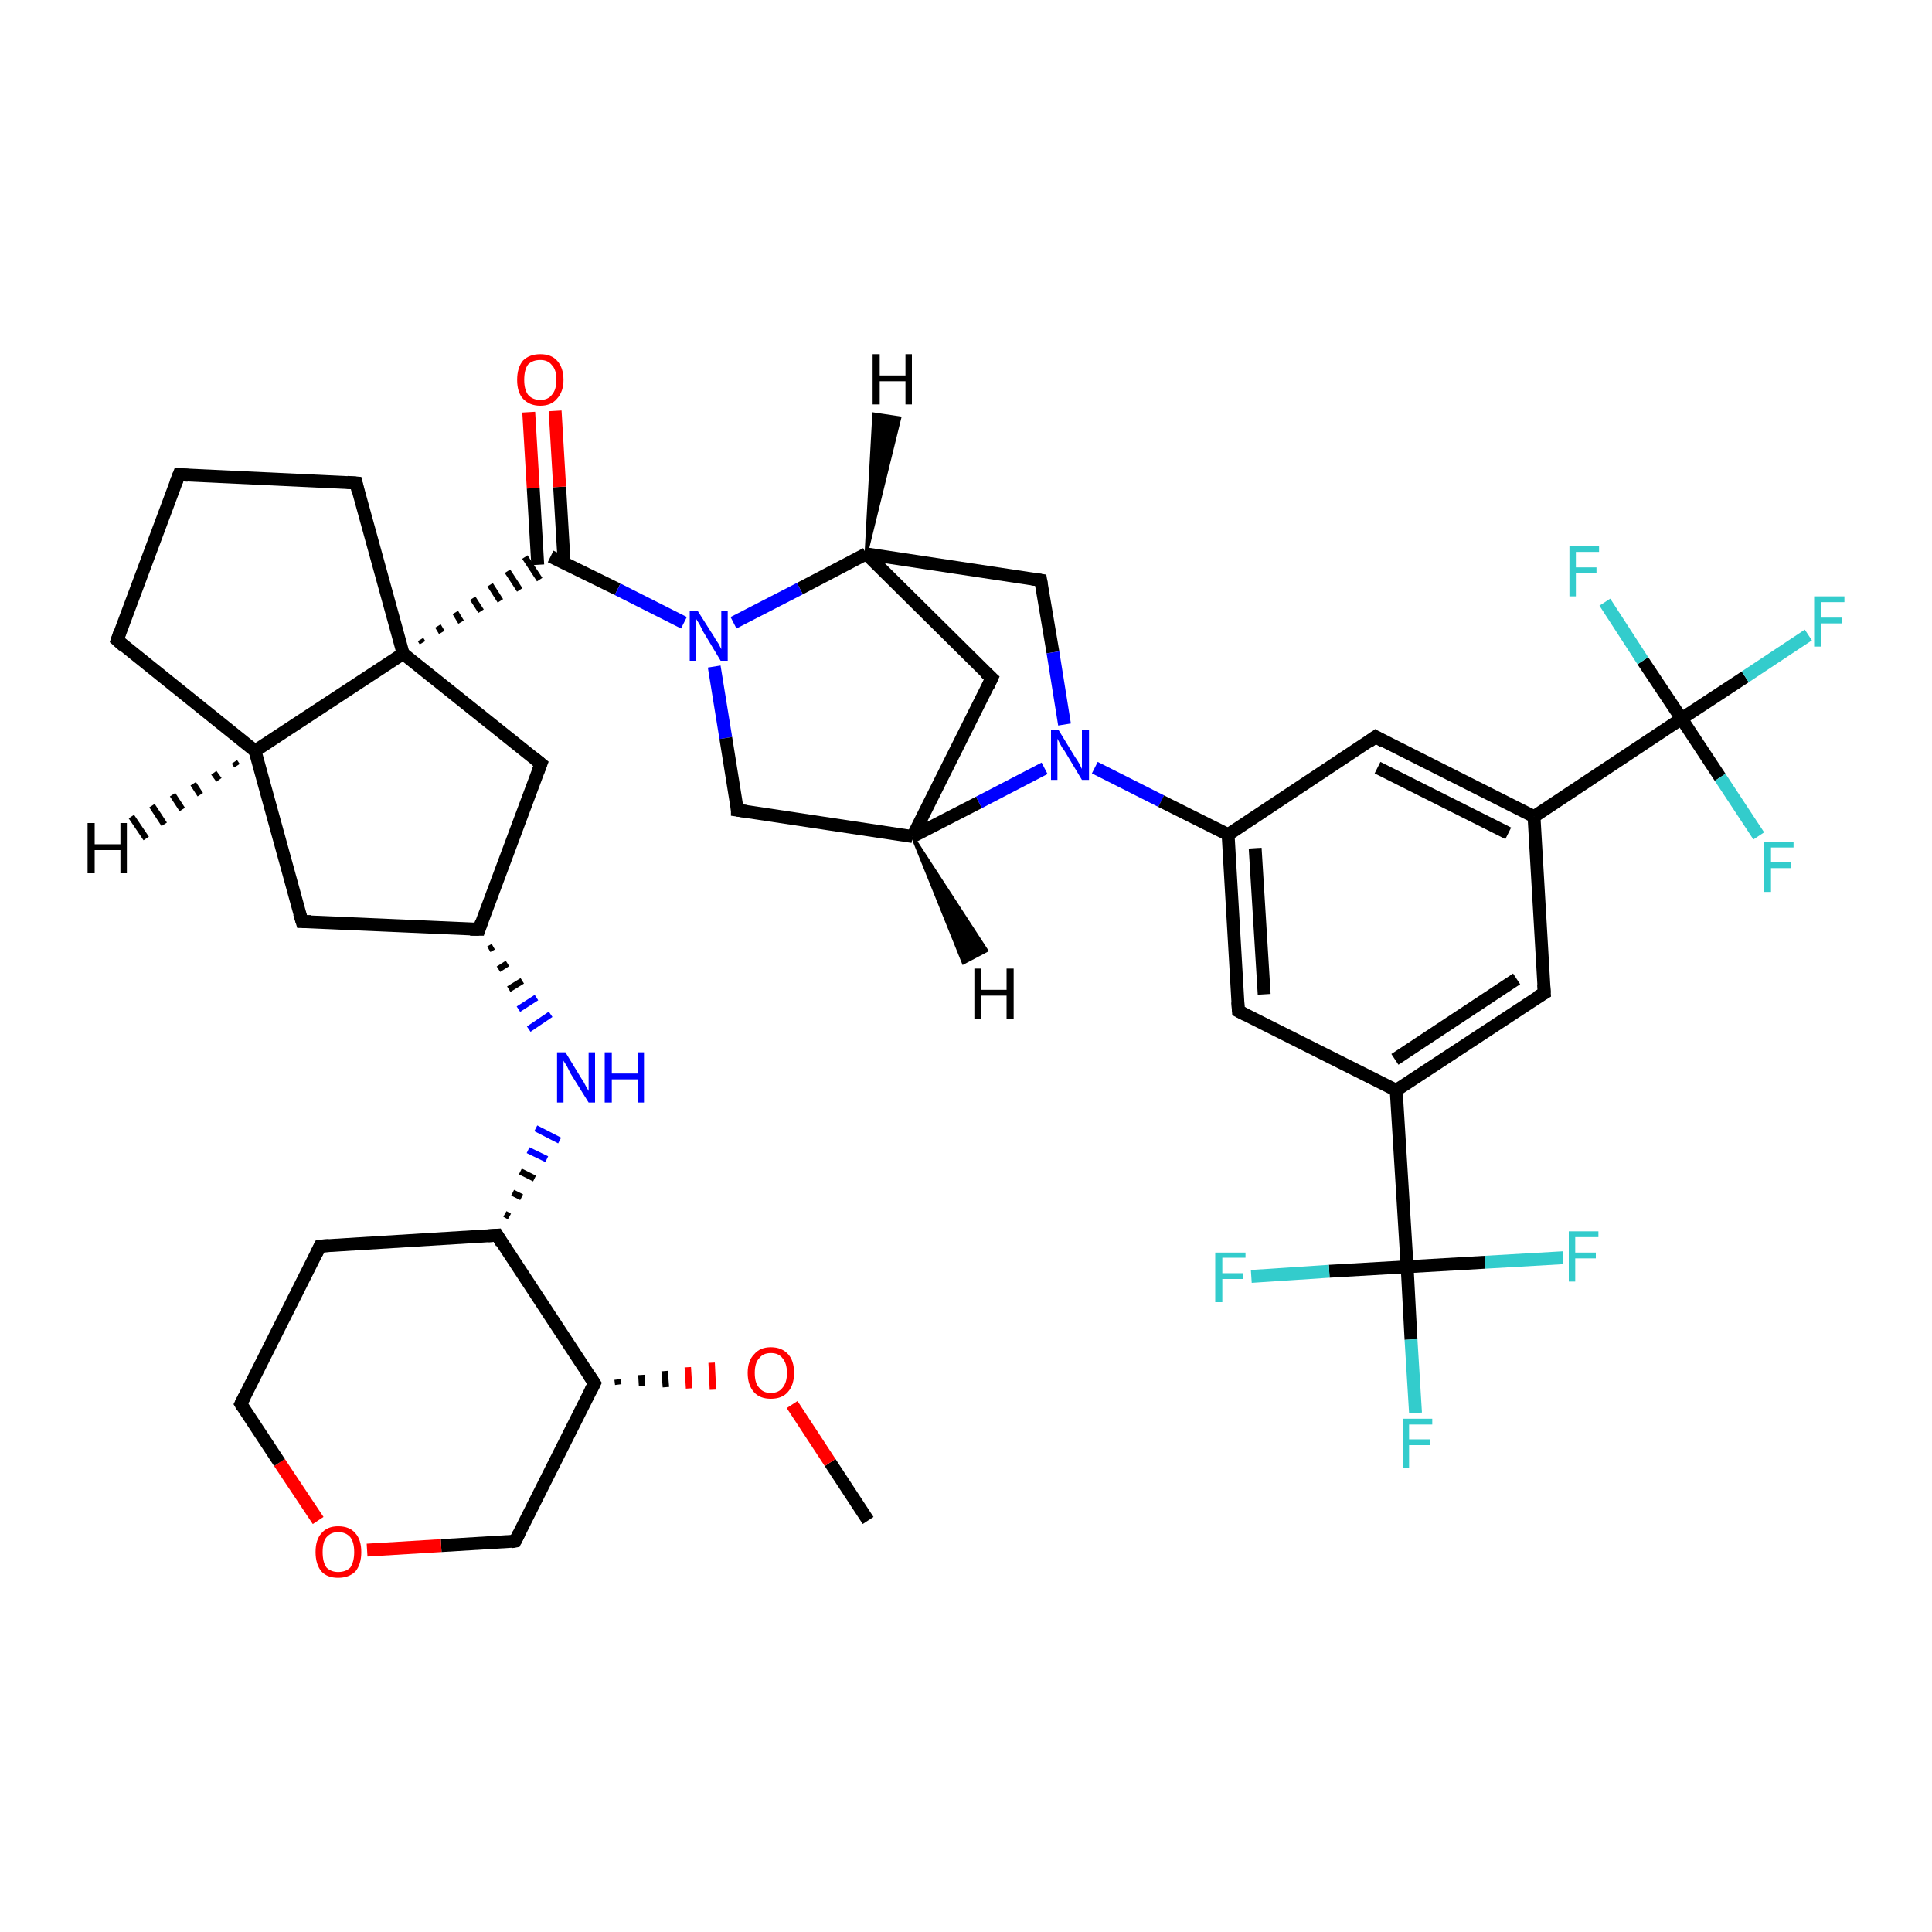 <?xml version='1.0' encoding='iso-8859-1'?>
<svg version='1.1' baseProfile='full'
              xmlns='http://www.w3.org/2000/svg'
                      xmlns:rdkit='http://www.rdkit.org/xml'
                      xmlns:xlink='http://www.w3.org/1999/xlink'
                  xml:space='preserve'
width='300px' height='300px' viewBox='0 0 300 300'>
<!-- END OF HEADER -->
<rect style='opacity:1.0;fill:#FFFFFF;stroke:none' width='300.0' height='300.0' x='0.0' y='0.0'> </rect>
<path class='bond-0 atom-0 atom-1' d='M 134.8,236.1 L 128.9,227.1' style='fill:none;fill-rule:evenodd;stroke:#000000;stroke-width:2.0px;stroke-linecap:butt;stroke-linejoin:miter;stroke-opacity:1' />
<path class='bond-0 atom-0 atom-1' d='M 128.9,227.1 L 123.0,218.1' style='fill:none;fill-rule:evenodd;stroke:#FF0000;stroke-width:2.0px;stroke-linecap:butt;stroke-linejoin:miter;stroke-opacity:1' />
<path class='bond-1 atom-2 atom-1' d='M 96.0,215.0 L 95.9,214.2' style='fill:none;fill-rule:evenodd;stroke:#000000;stroke-width:1.0px;stroke-linecap:butt;stroke-linejoin:miter;stroke-opacity:1' />
<path class='bond-1 atom-2 atom-1' d='M 99.7,215.2 L 99.6,213.5' style='fill:none;fill-rule:evenodd;stroke:#000000;stroke-width:1.0px;stroke-linecap:butt;stroke-linejoin:miter;stroke-opacity:1' />
<path class='bond-1 atom-2 atom-1' d='M 103.4,215.4 L 103.2,212.9' style='fill:none;fill-rule:evenodd;stroke:#000000;stroke-width:1.0px;stroke-linecap:butt;stroke-linejoin:miter;stroke-opacity:1' />
<path class='bond-1 atom-2 atom-1' d='M 107.0,215.6 L 106.8,212.3' style='fill:none;fill-rule:evenodd;stroke:#FF0000;stroke-width:1.0px;stroke-linecap:butt;stroke-linejoin:miter;stroke-opacity:1' />
<path class='bond-1 atom-2 atom-1' d='M 110.7,215.8 L 110.5,211.6' style='fill:none;fill-rule:evenodd;stroke:#FF0000;stroke-width:1.0px;stroke-linecap:butt;stroke-linejoin:miter;stroke-opacity:1' />
<path class='bond-2 atom-2 atom-3' d='M 92.3,214.8 L 80.0,239.3' style='fill:none;fill-rule:evenodd;stroke:#000000;stroke-width:2.0px;stroke-linecap:butt;stroke-linejoin:miter;stroke-opacity:1' />
<path class='bond-3 atom-3 atom-4' d='M 80.0,239.3 L 68.5,240.0' style='fill:none;fill-rule:evenodd;stroke:#000000;stroke-width:2.0px;stroke-linecap:butt;stroke-linejoin:miter;stroke-opacity:1' />
<path class='bond-3 atom-3 atom-4' d='M 68.5,240.0 L 57.0,240.7' style='fill:none;fill-rule:evenodd;stroke:#FF0000;stroke-width:2.0px;stroke-linecap:butt;stroke-linejoin:miter;stroke-opacity:1' />
<path class='bond-4 atom-4 atom-5' d='M 49.4,236.1 L 43.4,227.1' style='fill:none;fill-rule:evenodd;stroke:#FF0000;stroke-width:2.0px;stroke-linecap:butt;stroke-linejoin:miter;stroke-opacity:1' />
<path class='bond-4 atom-4 atom-5' d='M 43.4,227.1 L 37.4,218.0' style='fill:none;fill-rule:evenodd;stroke:#000000;stroke-width:2.0px;stroke-linecap:butt;stroke-linejoin:miter;stroke-opacity:1' />
<path class='bond-5 atom-5 atom-6' d='M 37.4,218.0 L 49.7,193.5' style='fill:none;fill-rule:evenodd;stroke:#000000;stroke-width:2.0px;stroke-linecap:butt;stroke-linejoin:miter;stroke-opacity:1' />
<path class='bond-6 atom-6 atom-7' d='M 49.7,193.5 L 77.2,191.8' style='fill:none;fill-rule:evenodd;stroke:#000000;stroke-width:2.0px;stroke-linecap:butt;stroke-linejoin:miter;stroke-opacity:1' />
<path class='bond-7 atom-7 atom-8' d='M 79.1,188.9 L 78.4,188.5' style='fill:none;fill-rule:evenodd;stroke:#000000;stroke-width:1.0px;stroke-linecap:butt;stroke-linejoin:miter;stroke-opacity:1' />
<path class='bond-7 atom-7 atom-8' d='M 81.0,185.9 L 79.6,185.2' style='fill:none;fill-rule:evenodd;stroke:#000000;stroke-width:1.0px;stroke-linecap:butt;stroke-linejoin:miter;stroke-opacity:1' />
<path class='bond-7 atom-7 atom-8' d='M 83.0,183.0 L 80.8,181.9' style='fill:none;fill-rule:evenodd;stroke:#000000;stroke-width:1.0px;stroke-linecap:butt;stroke-linejoin:miter;stroke-opacity:1' />
<path class='bond-7 atom-7 atom-8' d='M 84.9,180.0 L 82.0,178.6' style='fill:none;fill-rule:evenodd;stroke:#0000FF;stroke-width:1.0px;stroke-linecap:butt;stroke-linejoin:miter;stroke-opacity:1' />
<path class='bond-7 atom-7 atom-8' d='M 86.9,177.1 L 83.2,175.2' style='fill:none;fill-rule:evenodd;stroke:#0000FF;stroke-width:1.0px;stroke-linecap:butt;stroke-linejoin:miter;stroke-opacity:1' />
<path class='bond-8 atom-9 atom-8' d='M 75.9,147.4 L 76.6,147.0' style='fill:none;fill-rule:evenodd;stroke:#000000;stroke-width:1.0px;stroke-linecap:butt;stroke-linejoin:miter;stroke-opacity:1' />
<path class='bond-8 atom-9 atom-8' d='M 77.4,150.5 L 78.8,149.6' style='fill:none;fill-rule:evenodd;stroke:#000000;stroke-width:1.0px;stroke-linecap:butt;stroke-linejoin:miter;stroke-opacity:1' />
<path class='bond-8 atom-9 atom-8' d='M 79.0,153.6 L 81.1,152.3' style='fill:none;fill-rule:evenodd;stroke:#000000;stroke-width:1.0px;stroke-linecap:butt;stroke-linejoin:miter;stroke-opacity:1' />
<path class='bond-8 atom-9 atom-8' d='M 80.5,156.7 L 83.3,154.9' style='fill:none;fill-rule:evenodd;stroke:#0000FF;stroke-width:1.0px;stroke-linecap:butt;stroke-linejoin:miter;stroke-opacity:1' />
<path class='bond-8 atom-9 atom-8' d='M 82.1,159.8 L 85.5,157.5' style='fill:none;fill-rule:evenodd;stroke:#0000FF;stroke-width:1.0px;stroke-linecap:butt;stroke-linejoin:miter;stroke-opacity:1' />
<path class='bond-9 atom-9 atom-10' d='M 74.4,144.3 L 46.9,143.1' style='fill:none;fill-rule:evenodd;stroke:#000000;stroke-width:2.0px;stroke-linecap:butt;stroke-linejoin:miter;stroke-opacity:1' />
<path class='bond-10 atom-10 atom-11' d='M 46.9,143.1 L 39.6,116.6' style='fill:none;fill-rule:evenodd;stroke:#000000;stroke-width:2.0px;stroke-linecap:butt;stroke-linejoin:miter;stroke-opacity:1' />
<path class='bond-11 atom-11 atom-12' d='M 39.6,116.6 L 18.2,99.4' style='fill:none;fill-rule:evenodd;stroke:#000000;stroke-width:2.0px;stroke-linecap:butt;stroke-linejoin:miter;stroke-opacity:1' />
<path class='bond-12 atom-12 atom-13' d='M 18.2,99.4 L 27.8,73.7' style='fill:none;fill-rule:evenodd;stroke:#000000;stroke-width:2.0px;stroke-linecap:butt;stroke-linejoin:miter;stroke-opacity:1' />
<path class='bond-13 atom-13 atom-14' d='M 27.8,73.7 L 55.3,75.0' style='fill:none;fill-rule:evenodd;stroke:#000000;stroke-width:2.0px;stroke-linecap:butt;stroke-linejoin:miter;stroke-opacity:1' />
<path class='bond-14 atom-14 atom-15' d='M 55.3,75.0 L 62.6,101.5' style='fill:none;fill-rule:evenodd;stroke:#000000;stroke-width:2.0px;stroke-linecap:butt;stroke-linejoin:miter;stroke-opacity:1' />
<path class='bond-15 atom-15 atom-16' d='M 62.6,101.5 L 84.0,118.6' style='fill:none;fill-rule:evenodd;stroke:#000000;stroke-width:2.0px;stroke-linecap:butt;stroke-linejoin:miter;stroke-opacity:1' />
<path class='bond-16 atom-15 atom-17' d='M 65.6,99.8 L 65.3,99.3' style='fill:none;fill-rule:evenodd;stroke:#000000;stroke-width:1.0px;stroke-linecap:butt;stroke-linejoin:miter;stroke-opacity:1' />
<path class='bond-16 atom-15 atom-17' d='M 68.6,98.2 L 68.0,97.2' style='fill:none;fill-rule:evenodd;stroke:#000000;stroke-width:1.0px;stroke-linecap:butt;stroke-linejoin:miter;stroke-opacity:1' />
<path class='bond-16 atom-15 atom-17' d='M 71.6,96.6 L 70.7,95.1' style='fill:none;fill-rule:evenodd;stroke:#000000;stroke-width:1.0px;stroke-linecap:butt;stroke-linejoin:miter;stroke-opacity:1' />
<path class='bond-16 atom-15 atom-17' d='M 74.7,94.9 L 73.4,92.9' style='fill:none;fill-rule:evenodd;stroke:#000000;stroke-width:1.0px;stroke-linecap:butt;stroke-linejoin:miter;stroke-opacity:1' />
<path class='bond-16 atom-15 atom-17' d='M 77.7,93.3 L 76.1,90.8' style='fill:none;fill-rule:evenodd;stroke:#000000;stroke-width:1.0px;stroke-linecap:butt;stroke-linejoin:miter;stroke-opacity:1' />
<path class='bond-16 atom-15 atom-17' d='M 80.7,91.6 L 78.8,88.7' style='fill:none;fill-rule:evenodd;stroke:#000000;stroke-width:1.0px;stroke-linecap:butt;stroke-linejoin:miter;stroke-opacity:1' />
<path class='bond-16 atom-15 atom-17' d='M 83.8,90.0 L 81.5,86.5' style='fill:none;fill-rule:evenodd;stroke:#000000;stroke-width:1.0px;stroke-linecap:butt;stroke-linejoin:miter;stroke-opacity:1' />
<path class='bond-17 atom-17 atom-18' d='M 87.6,87.4 L 86.9,75.6' style='fill:none;fill-rule:evenodd;stroke:#000000;stroke-width:2.0px;stroke-linecap:butt;stroke-linejoin:miter;stroke-opacity:1' />
<path class='bond-17 atom-17 atom-18' d='M 86.9,75.6 L 86.2,63.8' style='fill:none;fill-rule:evenodd;stroke:#FF0000;stroke-width:2.0px;stroke-linecap:butt;stroke-linejoin:miter;stroke-opacity:1' />
<path class='bond-17 atom-17 atom-18' d='M 83.5,87.7 L 82.8,75.8' style='fill:none;fill-rule:evenodd;stroke:#000000;stroke-width:2.0px;stroke-linecap:butt;stroke-linejoin:miter;stroke-opacity:1' />
<path class='bond-17 atom-17 atom-18' d='M 82.8,75.8 L 82.1,64.0' style='fill:none;fill-rule:evenodd;stroke:#FF0000;stroke-width:2.0px;stroke-linecap:butt;stroke-linejoin:miter;stroke-opacity:1' />
<path class='bond-18 atom-17 atom-19' d='M 85.5,86.4 L 95.9,91.5' style='fill:none;fill-rule:evenodd;stroke:#000000;stroke-width:2.0px;stroke-linecap:butt;stroke-linejoin:miter;stroke-opacity:1' />
<path class='bond-18 atom-17 atom-19' d='M 95.9,91.5 L 106.2,96.7' style='fill:none;fill-rule:evenodd;stroke:#0000FF;stroke-width:2.0px;stroke-linecap:butt;stroke-linejoin:miter;stroke-opacity:1' />
<path class='bond-19 atom-19 atom-20' d='M 110.9,103.5 L 112.7,114.6' style='fill:none;fill-rule:evenodd;stroke:#0000FF;stroke-width:2.0px;stroke-linecap:butt;stroke-linejoin:miter;stroke-opacity:1' />
<path class='bond-19 atom-19 atom-20' d='M 112.7,114.6 L 114.5,125.8' style='fill:none;fill-rule:evenodd;stroke:#000000;stroke-width:2.0px;stroke-linecap:butt;stroke-linejoin:miter;stroke-opacity:1' />
<path class='bond-20 atom-20 atom-21' d='M 114.5,125.8 L 141.7,129.9' style='fill:none;fill-rule:evenodd;stroke:#000000;stroke-width:2.0px;stroke-linecap:butt;stroke-linejoin:miter;stroke-opacity:1' />
<path class='bond-21 atom-21 atom-22' d='M 141.7,129.9 L 154.0,105.3' style='fill:none;fill-rule:evenodd;stroke:#000000;stroke-width:2.0px;stroke-linecap:butt;stroke-linejoin:miter;stroke-opacity:1' />
<path class='bond-22 atom-22 atom-23' d='M 154.0,105.3 L 134.5,86.0' style='fill:none;fill-rule:evenodd;stroke:#000000;stroke-width:2.0px;stroke-linecap:butt;stroke-linejoin:miter;stroke-opacity:1' />
<path class='bond-23 atom-23 atom-24' d='M 134.5,86.0 L 161.6,90.1' style='fill:none;fill-rule:evenodd;stroke:#000000;stroke-width:2.0px;stroke-linecap:butt;stroke-linejoin:miter;stroke-opacity:1' />
<path class='bond-24 atom-24 atom-25' d='M 161.6,90.1 L 163.5,101.3' style='fill:none;fill-rule:evenodd;stroke:#000000;stroke-width:2.0px;stroke-linecap:butt;stroke-linejoin:miter;stroke-opacity:1' />
<path class='bond-24 atom-24 atom-25' d='M 163.5,101.3 L 165.3,112.5' style='fill:none;fill-rule:evenodd;stroke:#0000FF;stroke-width:2.0px;stroke-linecap:butt;stroke-linejoin:miter;stroke-opacity:1' />
<path class='bond-25 atom-25 atom-26' d='M 170.0,119.2 L 180.3,124.4' style='fill:none;fill-rule:evenodd;stroke:#0000FF;stroke-width:2.0px;stroke-linecap:butt;stroke-linejoin:miter;stroke-opacity:1' />
<path class='bond-25 atom-25 atom-26' d='M 180.3,124.4 L 190.7,129.6' style='fill:none;fill-rule:evenodd;stroke:#000000;stroke-width:2.0px;stroke-linecap:butt;stroke-linejoin:miter;stroke-opacity:1' />
<path class='bond-26 atom-26 atom-27' d='M 190.7,129.6 L 192.3,157.0' style='fill:none;fill-rule:evenodd;stroke:#000000;stroke-width:2.0px;stroke-linecap:butt;stroke-linejoin:miter;stroke-opacity:1' />
<path class='bond-26 atom-26 atom-27' d='M 194.9,131.7 L 196.3,154.4' style='fill:none;fill-rule:evenodd;stroke:#000000;stroke-width:2.0px;stroke-linecap:butt;stroke-linejoin:miter;stroke-opacity:1' />
<path class='bond-27 atom-27 atom-28' d='M 192.3,157.0 L 216.8,169.3' style='fill:none;fill-rule:evenodd;stroke:#000000;stroke-width:2.0px;stroke-linecap:butt;stroke-linejoin:miter;stroke-opacity:1' />
<path class='bond-28 atom-28 atom-29' d='M 216.8,169.3 L 239.8,154.2' style='fill:none;fill-rule:evenodd;stroke:#000000;stroke-width:2.0px;stroke-linecap:butt;stroke-linejoin:miter;stroke-opacity:1' />
<path class='bond-28 atom-28 atom-29' d='M 216.6,164.5 L 235.5,152.0' style='fill:none;fill-rule:evenodd;stroke:#000000;stroke-width:2.0px;stroke-linecap:butt;stroke-linejoin:miter;stroke-opacity:1' />
<path class='bond-29 atom-29 atom-30' d='M 239.8,154.2 L 238.2,126.8' style='fill:none;fill-rule:evenodd;stroke:#000000;stroke-width:2.0px;stroke-linecap:butt;stroke-linejoin:miter;stroke-opacity:1' />
<path class='bond-30 atom-30 atom-31' d='M 238.2,126.8 L 213.6,114.4' style='fill:none;fill-rule:evenodd;stroke:#000000;stroke-width:2.0px;stroke-linecap:butt;stroke-linejoin:miter;stroke-opacity:1' />
<path class='bond-30 atom-30 atom-31' d='M 234.2,129.4 L 213.9,119.2' style='fill:none;fill-rule:evenodd;stroke:#000000;stroke-width:2.0px;stroke-linecap:butt;stroke-linejoin:miter;stroke-opacity:1' />
<path class='bond-31 atom-30 atom-32' d='M 238.2,126.8 L 261.1,111.6' style='fill:none;fill-rule:evenodd;stroke:#000000;stroke-width:2.0px;stroke-linecap:butt;stroke-linejoin:miter;stroke-opacity:1' />
<path class='bond-32 atom-32 atom-33' d='M 261.1,111.6 L 271.0,105.1' style='fill:none;fill-rule:evenodd;stroke:#000000;stroke-width:2.0px;stroke-linecap:butt;stroke-linejoin:miter;stroke-opacity:1' />
<path class='bond-32 atom-32 atom-33' d='M 271.0,105.1 L 280.8,98.6' style='fill:none;fill-rule:evenodd;stroke:#33CCCC;stroke-width:2.0px;stroke-linecap:butt;stroke-linejoin:miter;stroke-opacity:1' />
<path class='bond-33 atom-32 atom-34' d='M 261.1,111.6 L 267.1,120.7' style='fill:none;fill-rule:evenodd;stroke:#000000;stroke-width:2.0px;stroke-linecap:butt;stroke-linejoin:miter;stroke-opacity:1' />
<path class='bond-33 atom-32 atom-34' d='M 267.1,120.7 L 273.1,129.8' style='fill:none;fill-rule:evenodd;stroke:#33CCCC;stroke-width:2.0px;stroke-linecap:butt;stroke-linejoin:miter;stroke-opacity:1' />
<path class='bond-34 atom-32 atom-35' d='M 261.1,111.6 L 255.1,102.6' style='fill:none;fill-rule:evenodd;stroke:#000000;stroke-width:2.0px;stroke-linecap:butt;stroke-linejoin:miter;stroke-opacity:1' />
<path class='bond-34 atom-32 atom-35' d='M 255.1,102.6 L 249.2,93.5' style='fill:none;fill-rule:evenodd;stroke:#33CCCC;stroke-width:2.0px;stroke-linecap:butt;stroke-linejoin:miter;stroke-opacity:1' />
<path class='bond-35 atom-28 atom-36' d='M 216.8,169.3 L 218.5,196.7' style='fill:none;fill-rule:evenodd;stroke:#000000;stroke-width:2.0px;stroke-linecap:butt;stroke-linejoin:miter;stroke-opacity:1' />
<path class='bond-36 atom-36 atom-37' d='M 218.5,196.7 L 219.1,208.0' style='fill:none;fill-rule:evenodd;stroke:#000000;stroke-width:2.0px;stroke-linecap:butt;stroke-linejoin:miter;stroke-opacity:1' />
<path class='bond-36 atom-36 atom-37' d='M 219.1,208.0 L 219.8,219.4' style='fill:none;fill-rule:evenodd;stroke:#33CCCC;stroke-width:2.0px;stroke-linecap:butt;stroke-linejoin:miter;stroke-opacity:1' />
<path class='bond-37 atom-36 atom-38' d='M 218.5,196.7 L 206.4,197.4' style='fill:none;fill-rule:evenodd;stroke:#000000;stroke-width:2.0px;stroke-linecap:butt;stroke-linejoin:miter;stroke-opacity:1' />
<path class='bond-37 atom-36 atom-38' d='M 206.4,197.4 L 194.3,198.2' style='fill:none;fill-rule:evenodd;stroke:#33CCCC;stroke-width:2.0px;stroke-linecap:butt;stroke-linejoin:miter;stroke-opacity:1' />
<path class='bond-38 atom-36 atom-39' d='M 218.5,196.7 L 230.6,196.0' style='fill:none;fill-rule:evenodd;stroke:#000000;stroke-width:2.0px;stroke-linecap:butt;stroke-linejoin:miter;stroke-opacity:1' />
<path class='bond-38 atom-36 atom-39' d='M 230.6,196.0 L 242.7,195.3' style='fill:none;fill-rule:evenodd;stroke:#33CCCC;stroke-width:2.0px;stroke-linecap:butt;stroke-linejoin:miter;stroke-opacity:1' />
<path class='bond-39 atom-7 atom-2' d='M 77.2,191.8 L 92.3,214.8' style='fill:none;fill-rule:evenodd;stroke:#000000;stroke-width:2.0px;stroke-linecap:butt;stroke-linejoin:miter;stroke-opacity:1' />
<path class='bond-40 atom-16 atom-9' d='M 84.0,118.6 L 74.4,144.3' style='fill:none;fill-rule:evenodd;stroke:#000000;stroke-width:2.0px;stroke-linecap:butt;stroke-linejoin:miter;stroke-opacity:1' />
<path class='bond-41 atom-23 atom-19' d='M 134.5,86.0 L 124.2,91.4' style='fill:none;fill-rule:evenodd;stroke:#000000;stroke-width:2.0px;stroke-linecap:butt;stroke-linejoin:miter;stroke-opacity:1' />
<path class='bond-41 atom-23 atom-19' d='M 124.2,91.4 L 113.9,96.7' style='fill:none;fill-rule:evenodd;stroke:#0000FF;stroke-width:2.0px;stroke-linecap:butt;stroke-linejoin:miter;stroke-opacity:1' />
<path class='bond-42 atom-31 atom-26' d='M 213.6,114.4 L 190.7,129.6' style='fill:none;fill-rule:evenodd;stroke:#000000;stroke-width:2.0px;stroke-linecap:butt;stroke-linejoin:miter;stroke-opacity:1' />
<path class='bond-43 atom-15 atom-11' d='M 62.6,101.5 L 39.6,116.6' style='fill:none;fill-rule:evenodd;stroke:#000000;stroke-width:2.0px;stroke-linecap:butt;stroke-linejoin:miter;stroke-opacity:1' />
<path class='bond-44 atom-25 atom-21' d='M 162.2,119.3 L 152.0,124.6' style='fill:none;fill-rule:evenodd;stroke:#0000FF;stroke-width:2.0px;stroke-linecap:butt;stroke-linejoin:miter;stroke-opacity:1' />
<path class='bond-44 atom-25 atom-21' d='M 152.0,124.6 L 141.7,129.9' style='fill:none;fill-rule:evenodd;stroke:#000000;stroke-width:2.0px;stroke-linecap:butt;stroke-linejoin:miter;stroke-opacity:1' />
<path class='bond-45 atom-11 atom-40' d='M 36.8,118.9 L 36.4,118.3' style='fill:none;fill-rule:evenodd;stroke:#000000;stroke-width:1.0px;stroke-linecap:butt;stroke-linejoin:miter;stroke-opacity:1' />
<path class='bond-45 atom-11 atom-40' d='M 34.0,121.1 L 33.2,120.0' style='fill:none;fill-rule:evenodd;stroke:#000000;stroke-width:1.0px;stroke-linecap:butt;stroke-linejoin:miter;stroke-opacity:1' />
<path class='bond-45 atom-11 atom-40' d='M 31.1,123.4 L 30.0,121.7' style='fill:none;fill-rule:evenodd;stroke:#000000;stroke-width:1.0px;stroke-linecap:butt;stroke-linejoin:miter;stroke-opacity:1' />
<path class='bond-45 atom-11 atom-40' d='M 28.3,125.7 L 26.8,123.4' style='fill:none;fill-rule:evenodd;stroke:#000000;stroke-width:1.0px;stroke-linecap:butt;stroke-linejoin:miter;stroke-opacity:1' />
<path class='bond-45 atom-11 atom-40' d='M 25.5,128.0 L 23.6,125.1' style='fill:none;fill-rule:evenodd;stroke:#000000;stroke-width:1.0px;stroke-linecap:butt;stroke-linejoin:miter;stroke-opacity:1' />
<path class='bond-45 atom-11 atom-40' d='M 22.7,130.2 L 20.4,126.8' style='fill:none;fill-rule:evenodd;stroke:#000000;stroke-width:1.0px;stroke-linecap:butt;stroke-linejoin:miter;stroke-opacity:1' />
<path class='bond-46 atom-21 atom-41' d='M 141.7,129.9 L 153.2,147.6 L 149.6,149.5 Z' style='fill:#000000;fill-rule:evenodd;fill-opacity:1;stroke:#000000;stroke-width:0.5px;stroke-linecap:butt;stroke-linejoin:miter;stroke-opacity:1;' />
<path class='bond-47 atom-23 atom-42' d='M 134.5,86.0 L 135.7,64.3 L 139.7,64.9 Z' style='fill:#000000;fill-rule:evenodd;fill-opacity:1;stroke:#000000;stroke-width:0.5px;stroke-linecap:butt;stroke-linejoin:miter;stroke-opacity:1;' />
<path d='M 91.7,216.0 L 92.3,214.8 L 91.5,213.6' style='fill:none;stroke:#000000;stroke-width:2.0px;stroke-linecap:butt;stroke-linejoin:miter;stroke-opacity:1;' />
<path d='M 80.6,238.1 L 80.0,239.3 L 79.4,239.4' style='fill:none;stroke:#000000;stroke-width:2.0px;stroke-linecap:butt;stroke-linejoin:miter;stroke-opacity:1;' />
<path d='M 37.7,218.5 L 37.4,218.0 L 38.0,216.8' style='fill:none;stroke:#000000;stroke-width:2.0px;stroke-linecap:butt;stroke-linejoin:miter;stroke-opacity:1;' />
<path d='M 49.1,194.7 L 49.7,193.5 L 51.1,193.4' style='fill:none;stroke:#000000;stroke-width:2.0px;stroke-linecap:butt;stroke-linejoin:miter;stroke-opacity:1;' />
<path d='M 75.8,191.9 L 77.2,191.8 L 77.9,193.0' style='fill:none;stroke:#000000;stroke-width:2.0px;stroke-linecap:butt;stroke-linejoin:miter;stroke-opacity:1;' />
<path d='M 73.0,144.3 L 74.4,144.3 L 74.8,143.1' style='fill:none;stroke:#000000;stroke-width:2.0px;stroke-linecap:butt;stroke-linejoin:miter;stroke-opacity:1;' />
<path d='M 48.3,143.1 L 46.9,143.1 L 46.5,141.8' style='fill:none;stroke:#000000;stroke-width:2.0px;stroke-linecap:butt;stroke-linejoin:miter;stroke-opacity:1;' />
<path d='M 19.2,100.3 L 18.2,99.4 L 18.6,98.2' style='fill:none;stroke:#000000;stroke-width:2.0px;stroke-linecap:butt;stroke-linejoin:miter;stroke-opacity:1;' />
<path d='M 27.3,75.0 L 27.8,73.7 L 29.2,73.8' style='fill:none;stroke:#000000;stroke-width:2.0px;stroke-linecap:butt;stroke-linejoin:miter;stroke-opacity:1;' />
<path d='M 53.9,74.9 L 55.3,75.0 L 55.6,76.3' style='fill:none;stroke:#000000;stroke-width:2.0px;stroke-linecap:butt;stroke-linejoin:miter;stroke-opacity:1;' />
<path d='M 83.0,117.8 L 84.0,118.6 L 83.5,119.9' style='fill:none;stroke:#000000;stroke-width:2.0px;stroke-linecap:butt;stroke-linejoin:miter;stroke-opacity:1;' />
<path d='M 114.5,125.2 L 114.5,125.8 L 115.9,126.0' style='fill:none;stroke:#000000;stroke-width:2.0px;stroke-linecap:butt;stroke-linejoin:miter;stroke-opacity:1;' />
<path d='M 153.4,106.6 L 154.0,105.3 L 153.0,104.4' style='fill:none;stroke:#000000;stroke-width:2.0px;stroke-linecap:butt;stroke-linejoin:miter;stroke-opacity:1;' />
<path d='M 160.3,89.9 L 161.6,90.1 L 161.7,90.7' style='fill:none;stroke:#000000;stroke-width:2.0px;stroke-linecap:butt;stroke-linejoin:miter;stroke-opacity:1;' />
<path d='M 192.2,155.6 L 192.3,157.0 L 193.5,157.6' style='fill:none;stroke:#000000;stroke-width:2.0px;stroke-linecap:butt;stroke-linejoin:miter;stroke-opacity:1;' />
<path d='M 238.6,154.9 L 239.8,154.2 L 239.7,152.8' style='fill:none;stroke:#000000;stroke-width:2.0px;stroke-linecap:butt;stroke-linejoin:miter;stroke-opacity:1;' />
<path d='M 214.8,115.1 L 213.6,114.4 L 212.5,115.2' style='fill:none;stroke:#000000;stroke-width:2.0px;stroke-linecap:butt;stroke-linejoin:miter;stroke-opacity:1;' />
<path class='atom-1' d='M 116.1 213.2
Q 116.1 211.3, 117.1 210.3
Q 118.0 209.2, 119.7 209.2
Q 121.4 209.2, 122.4 210.3
Q 123.3 211.3, 123.3 213.2
Q 123.3 215.1, 122.3 216.2
Q 121.4 217.2, 119.7 217.2
Q 118.0 217.2, 117.1 216.2
Q 116.1 215.1, 116.1 213.2
M 119.7 216.3
Q 120.9 216.3, 121.5 215.5
Q 122.2 214.7, 122.2 213.2
Q 122.2 211.7, 121.5 210.9
Q 120.9 210.1, 119.7 210.1
Q 118.5 210.1, 117.9 210.9
Q 117.2 211.6, 117.2 213.2
Q 117.2 214.8, 117.9 215.5
Q 118.5 216.3, 119.7 216.3
' fill='#FF0000'/>
<path class='atom-4' d='M 49.0 241.0
Q 49.0 239.1, 49.9 238.1
Q 50.8 237.0, 52.5 237.0
Q 54.3 237.0, 55.2 238.1
Q 56.1 239.1, 56.1 241.0
Q 56.1 242.9, 55.2 244.0
Q 54.2 245.0, 52.5 245.0
Q 50.8 245.0, 49.9 244.0
Q 49.0 242.9, 49.0 241.0
M 52.5 244.1
Q 53.7 244.1, 54.4 243.4
Q 55.0 242.5, 55.0 241.0
Q 55.0 239.5, 54.4 238.7
Q 53.7 237.9, 52.5 237.9
Q 51.4 237.9, 50.7 238.7
Q 50.1 239.4, 50.1 241.0
Q 50.1 242.6, 50.7 243.4
Q 51.4 244.1, 52.5 244.1
' fill='#FF0000'/>
<path class='atom-8' d='M 87.8 163.4
L 90.3 167.5
Q 90.6 167.9, 91.0 168.7
Q 91.4 169.4, 91.4 169.4
L 91.4 163.4
L 92.4 163.4
L 92.4 171.2
L 91.4 171.2
L 88.6 166.7
Q 88.3 166.1, 88.0 165.5
Q 87.6 164.9, 87.5 164.7
L 87.5 171.2
L 86.5 171.2
L 86.5 163.4
L 87.8 163.4
' fill='#0000FF'/>
<path class='atom-8' d='M 93.9 163.4
L 95.0 163.4
L 95.0 166.7
L 99.0 166.7
L 99.0 163.4
L 100.0 163.4
L 100.0 171.2
L 99.0 171.2
L 99.0 167.6
L 95.0 167.6
L 95.0 171.2
L 93.9 171.2
L 93.9 163.4
' fill='#0000FF'/>
<path class='atom-18' d='M 80.3 59.0
Q 80.3 57.1, 81.2 56.0
Q 82.2 55.0, 83.9 55.0
Q 85.6 55.0, 86.5 56.0
Q 87.5 57.1, 87.5 59.0
Q 87.5 60.8, 86.5 61.9
Q 85.6 63.0, 83.9 63.0
Q 82.2 63.0, 81.2 61.9
Q 80.3 60.9, 80.3 59.0
M 83.9 62.1
Q 85.1 62.1, 85.7 61.3
Q 86.4 60.5, 86.4 59.0
Q 86.4 57.4, 85.7 56.7
Q 85.1 55.9, 83.9 55.9
Q 82.7 55.9, 82.0 56.6
Q 81.4 57.4, 81.4 59.0
Q 81.4 60.5, 82.0 61.3
Q 82.7 62.1, 83.9 62.1
' fill='#FF0000'/>
<path class='atom-19' d='M 108.3 94.8
L 110.9 98.9
Q 111.1 99.3, 111.6 100.0
Q 112.0 100.8, 112.0 100.8
L 112.0 94.8
L 113.0 94.8
L 113.0 102.6
L 111.9 102.6
L 109.2 98.1
Q 108.9 97.5, 108.6 96.9
Q 108.2 96.3, 108.1 96.1
L 108.1 102.6
L 107.1 102.6
L 107.1 94.8
L 108.3 94.8
' fill='#0000FF'/>
<path class='atom-25' d='M 164.4 113.4
L 166.9 117.5
Q 167.2 117.9, 167.6 118.6
Q 168.0 119.4, 168.0 119.4
L 168.0 113.4
L 169.1 113.4
L 169.1 121.1
L 168.0 121.1
L 165.3 116.6
Q 164.9 116.1, 164.6 115.5
Q 164.3 114.9, 164.2 114.7
L 164.2 121.1
L 163.2 121.1
L 163.2 113.4
L 164.4 113.4
' fill='#0000FF'/>
<path class='atom-33' d='M 281.7 92.6
L 286.4 92.6
L 286.4 93.5
L 282.8 93.5
L 282.8 95.9
L 286.0 95.9
L 286.0 96.8
L 282.8 96.8
L 282.8 100.4
L 281.7 100.4
L 281.7 92.6
' fill='#33CCCC'/>
<path class='atom-34' d='M 273.9 130.7
L 278.5 130.7
L 278.5 131.6
L 275.0 131.6
L 275.0 133.9
L 278.1 133.9
L 278.1 134.8
L 275.0 134.8
L 275.0 138.5
L 273.9 138.5
L 273.9 130.7
' fill='#33CCCC'/>
<path class='atom-35' d='M 243.7 84.8
L 248.3 84.8
L 248.3 85.7
L 244.7 85.7
L 244.7 88.1
L 247.9 88.1
L 247.9 89.0
L 244.7 89.0
L 244.7 92.6
L 243.7 92.6
L 243.7 84.8
' fill='#33CCCC'/>
<path class='atom-37' d='M 217.8 220.3
L 222.4 220.3
L 222.4 221.2
L 218.8 221.2
L 218.8 223.5
L 222.0 223.5
L 222.0 224.4
L 218.8 224.4
L 218.8 228.0
L 217.8 228.0
L 217.8 220.3
' fill='#33CCCC'/>
<path class='atom-38' d='M 188.7 194.5
L 193.4 194.5
L 193.4 195.3
L 189.8 195.3
L 189.8 197.7
L 193.0 197.7
L 193.0 198.6
L 189.8 198.6
L 189.8 202.2
L 188.7 202.2
L 188.7 194.5
' fill='#33CCCC'/>
<path class='atom-39' d='M 243.6 191.2
L 248.2 191.2
L 248.2 192.1
L 244.6 192.1
L 244.6 194.5
L 247.8 194.5
L 247.8 195.4
L 244.6 195.4
L 244.6 199.0
L 243.6 199.0
L 243.6 191.2
' fill='#33CCCC'/>
<path class='atom-40' d='M 13.6 127.8
L 14.7 127.8
L 14.7 131.1
L 18.7 131.1
L 18.7 127.8
L 19.7 127.8
L 19.7 135.6
L 18.7 135.6
L 18.7 132.0
L 14.7 132.0
L 14.7 135.6
L 13.6 135.6
L 13.6 127.8
' fill='#000000'/>
<path class='atom-41' d='M 151.3 150.4
L 152.4 150.4
L 152.4 153.7
L 156.3 153.7
L 156.3 150.4
L 157.4 150.4
L 157.4 158.2
L 156.3 158.2
L 156.3 154.6
L 152.4 154.6
L 152.4 158.2
L 151.3 158.2
L 151.3 150.4
' fill='#000000'/>
<path class='atom-42' d='M 135.5 55.0
L 136.6 55.0
L 136.6 58.3
L 140.6 58.3
L 140.6 55.0
L 141.6 55.0
L 141.6 62.8
L 140.6 62.8
L 140.6 59.2
L 136.6 59.2
L 136.6 62.8
L 135.5 62.8
L 135.5 55.0
' fill='#000000'/>
</svg>
